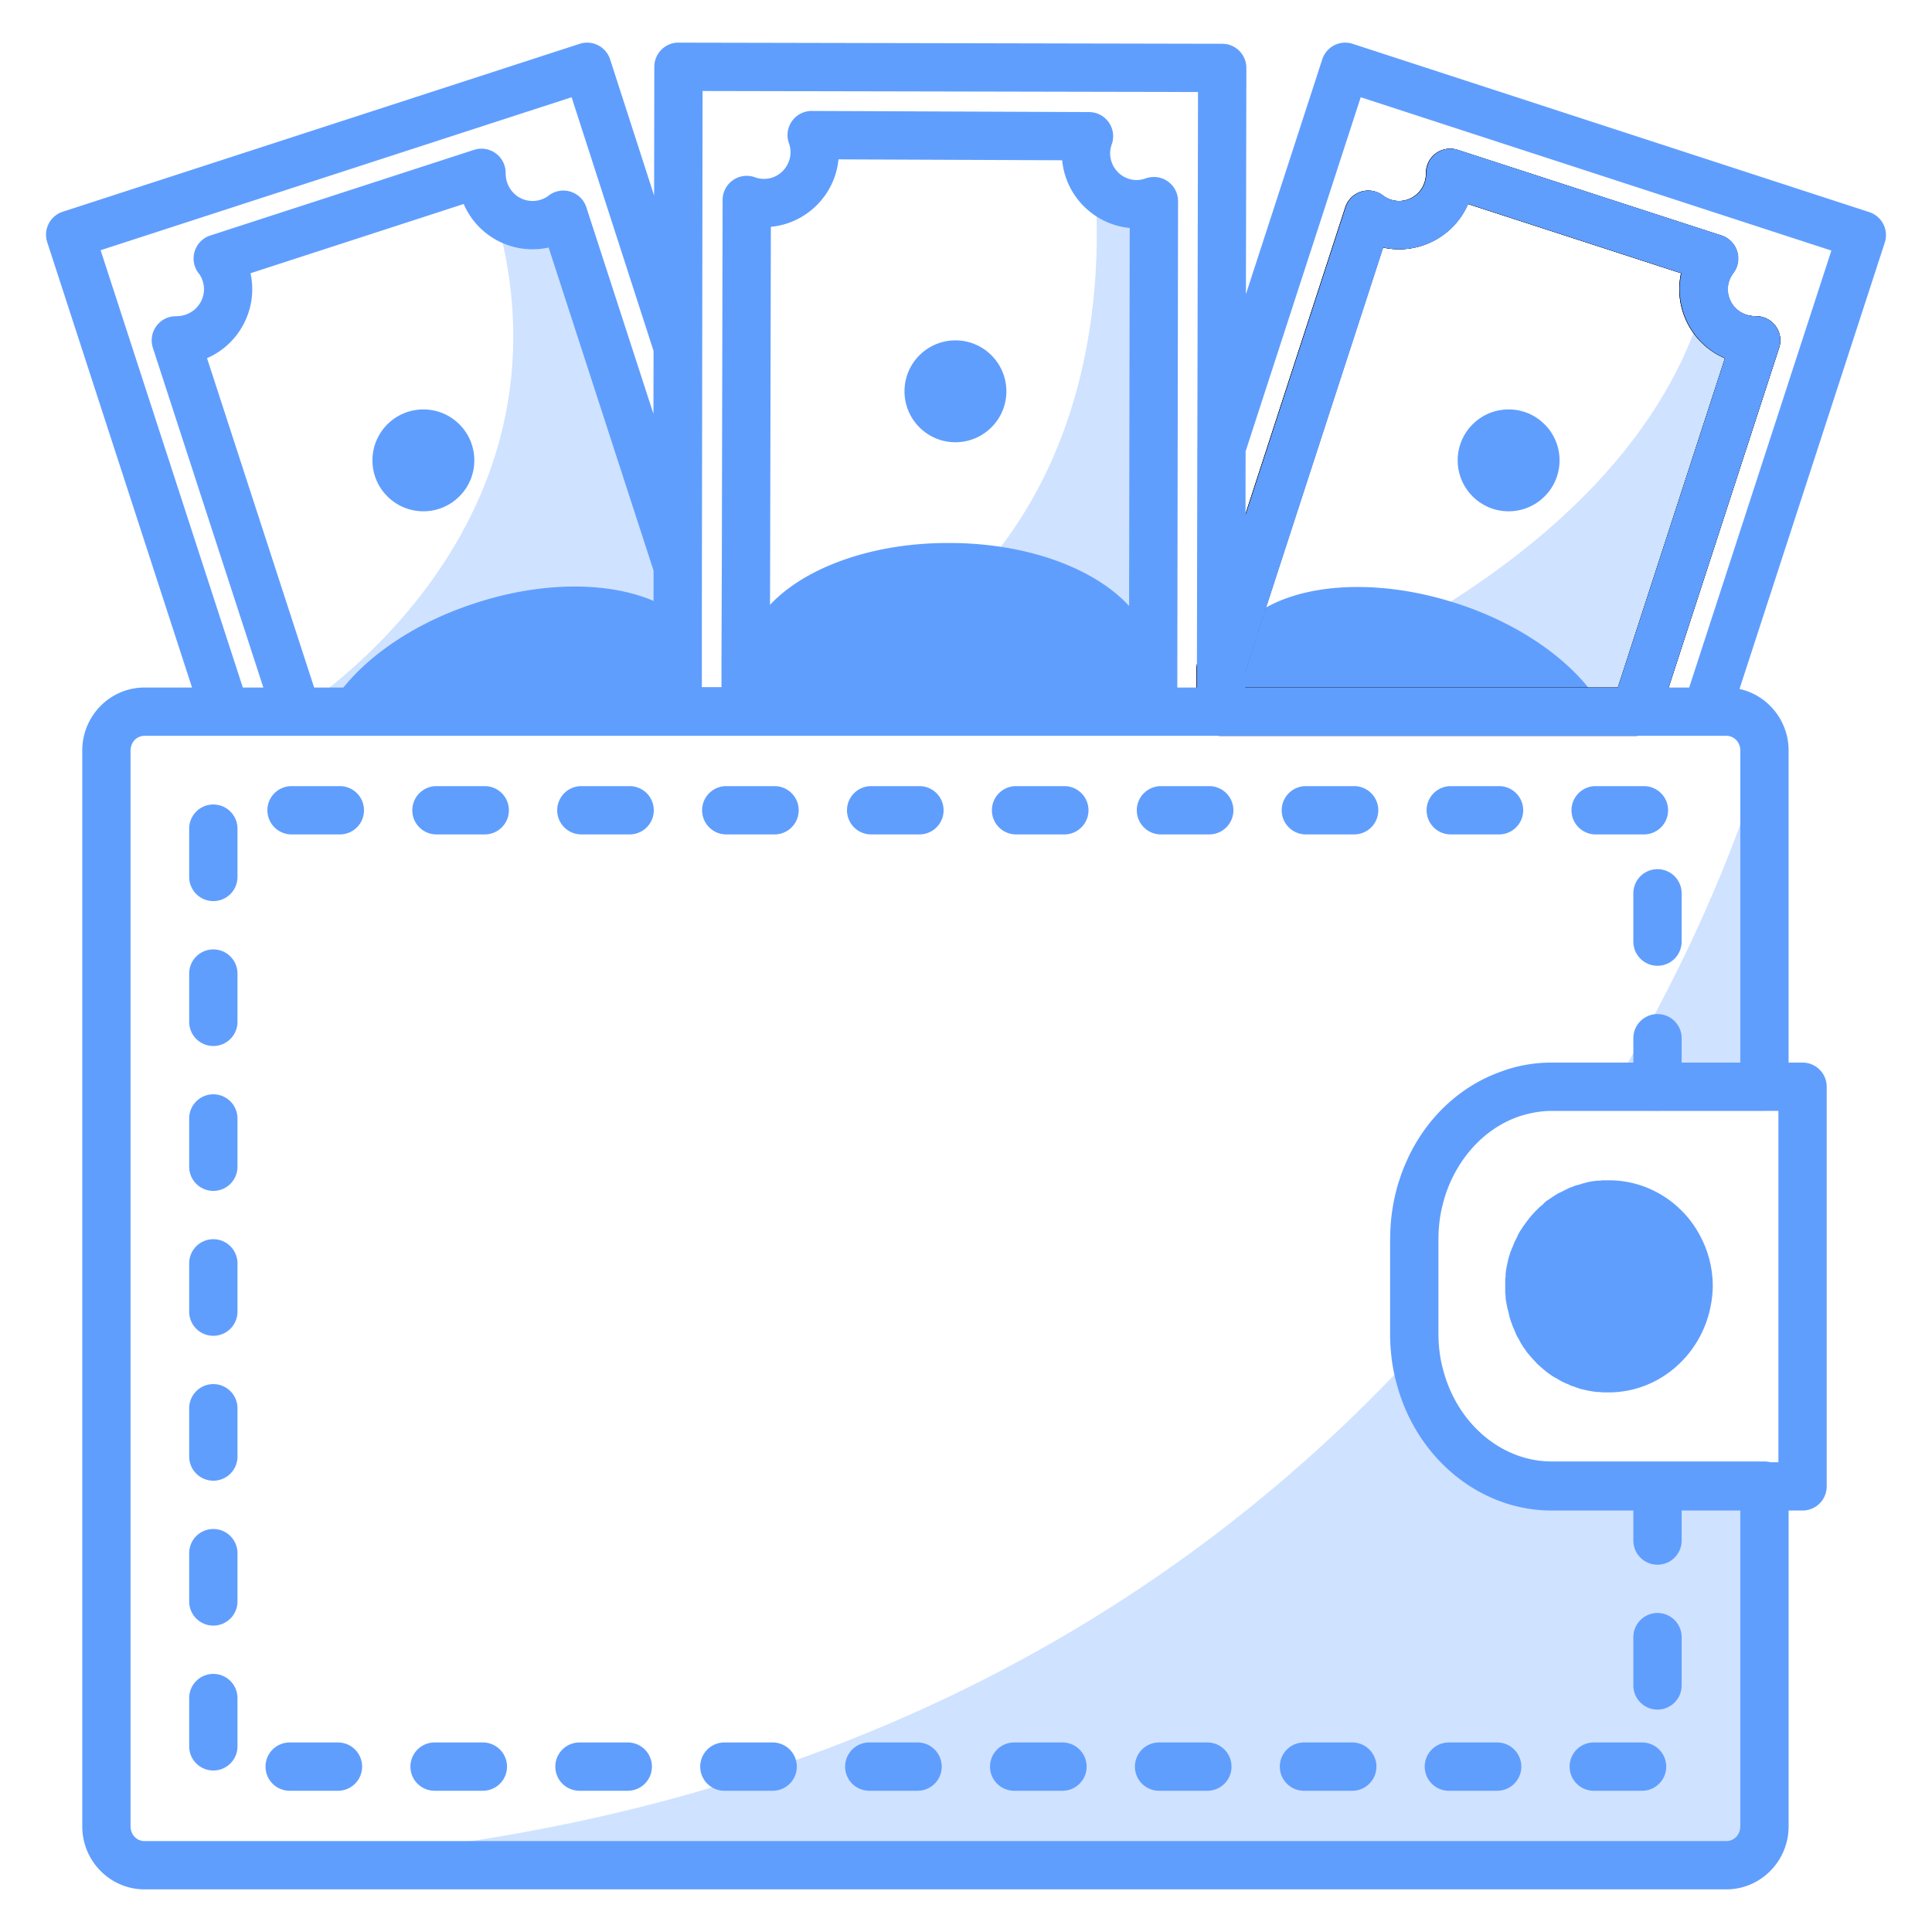 <?xml version="1.0" encoding="UTF-8" standalone="no"?>
<svg
   width="400"
   height="400"
   version="1.1"
   id="svg18"
   sodipodi:docname="icon-financial.svg"
   inkscape:version="1.2 (dc2aedaf03, 2022-05-15)"
   xmlns:inkscape="http://www.inkscape.org/namespaces/inkscape"
   xmlns:sodipodi="http://sodipodi.sourceforge.net/DTD/sodipodi-0.dtd"
   xmlns="http://www.w3.org/2000/svg"
   xmlns:svg="http://www.w3.org/2000/svg">
  <defs
     id="defs22" />
  <sodipodi:namedview
     id="namedview20"
     pagecolor="#ffffff"
     bordercolor="#000000"
     borderopacity="0.25"
     inkscape:showpageshadow="2"
     inkscape:pageopacity="0.0"
     inkscape:pagecheckerboard="0"
     inkscape:deskcolor="#d1d1d1"
     showgrid="false"
     inkscape:zoom="0.59"
     inkscape:cx="-231.35593"
     inkscape:cy="349.15254"
     inkscape:window-width="1767"
     inkscape:window-height="1027"
     inkscape:window-x="-8"
     inkscape:window-y="-8"
     inkscape:window-maximized="1"
     inkscape:current-layer="svg18" />
  <path
     fill="#afcdf9"
     d="M61.406 147.266s65.391-40.047 38.281-111.563c0 0 4.545 16.042 16.953 8.672l23.672 77.059v25.832H61.406zM225.468 28.204s18.703 93.571-71.093 119.063l84.375.078.156-105.703c0-.001-16.547.753-13.438-13.438zm27.266 119.14s91.373-28.5 102.108-93.828c0 0-4.758 13.04 8.751 16.953l-25 76.875h-85.859zm68.513 160.394h42.93l-.58 78.431H29.918c130.78 0 212.89-51.681 263.1-106.131.18 1.761.51 3.48.97 5.12 3.429 13.05 14.37 22.58 27.259 22.58zm44.061-152.35-.521 69.61h-30.67c23.35-38.96 31.191-69.61 31.191-69.61z"
     opacity=".3"
     id="path2"
     style="fill:#609efe;fill-opacity:1" />
  <path
     fill="#609efe"
     d="M339.973 370.759h-10c-2.762 0-5-2.238-5-5s2.238-5 5-5h10c2.762 0 5 2.238 5 5s-2.238 5-5 5zm-30 0h-10c-2.762 0-5-2.238-5-5s2.238-5 5-5h10c2.762 0 5 2.238 5 5s-2.238 5-5 5zm-30 0h-10c-2.762 0-5-2.238-5-5s2.238-5 5-5h10c2.762 0 5 2.238 5 5s-2.238 5-5 5zm-30 0h-10c-2.762 0-5-2.238-5-5s2.238-5 5-5h10c2.762 0 5 2.238 5 5s-2.238 5-5 5zm-30 0h-10c-2.762 0-5-2.238-5-5s2.238-5 5-5h10c2.762 0 5 2.238 5 5s-2.238 5-5 5zm-30 0h-10a5 5 0 1 1 0-10h10a5 5 0 1 1 0 10zm-30 0h-10a5 5 0 1 1 0-10h10a5 5 0 1 1 0 10zm-30 0h-10a5 5 0 1 1 0-10h10a5 5 0 1 1 0 10zm-30 0h-10a5 5 0 1 1 0-10h10a5 5 0 1 1 0 10zm-30 0h-10a5 5 0 1 1 0-10h10a5 5 0 1 1 0 10zm-25.805-4.195a5 5 0 0 1-5-5v-10a5 5 0 1 1 10 0v10a5 5 0 0 1-5 5zm298.999-12.611a5 5 0 0 1-5-5v-10c0-2.762 2.238-5 5-5s5 2.238 5 5v10a5 5 0 0 1-5 5zM44.168 336.564a5 5 0 0 1-5-5v-10a5 5 0 1 1 10 0v10a5 5 0 0 1-5 5zm298.999-12.611a5 5 0 0 1-5-5v-10c0-2.762 2.238-5 5-5s5 2.238 5 5v10a5 5 0 0 1-5 5zM44.168 306.564a5 5 0 0 1-5-5v-10a5 5 0 1 1 10 0v10a5 5 0 0 1-5 5zm0-30a5 5 0 0 1-5-5v-10a5 5 0 1 1 10 0v10a5 5 0 0 1-5 5zm0-30a5 5 0 0 1-5-5v-10a5 5 0 1 1 10 0v10a5 5 0 0 1-5 5zm298.999-16.612a5 5 0 0 1-5-5v-10c0-2.762 2.238-5 5-5s5 2.238 5 5v10a5 5 0 0 1-5 5zM44.168 216.564a5 5 0 0 1-5-5v-10a5 5 0 1 1 10 0v10a5 5 0 0 1-5 5zm298.999-16.612a5 5 0 0 1-5-5v-10a5 5 0 1 1 10 0v10a5 5 0 0 1-5 5zM44.168 186.563a5 5 0 0 1-5-5v-10a5 5 0 0 1 10 0v10a5 5 0 0 1-5 5zm296.194-13.805h-10a5 5 0 1 1 0-10h10a5 5 0 1 1 0 10zm-30 0h-10a5 5 0 1 1 0-10h10a5 5 0 1 1 0 10zm-30 0h-10a5 5 0 1 1 0-10h10a5 5 0 1 1 0 10zm-30 0h-10a5 5 0 1 1 0-10h10a5 5 0 1 1 0 10zm-30 0h-10a5 5 0 1 1 0-10h10a5 5 0 1 1 0 10zm-30 0h-10a5 5 0 0 1 0-10h10a5 5 0 0 1 0 10zm-30 0h-10a5 5 0 0 1 0-10h10a5 5 0 0 1 0 10zm-30 0h-10a5 5 0 0 1 0-10h10a5 5 0 0 1 0 10zm-30 0h-10a5 5 0 0 1 0-10h10a5 5 0 0 1 0 10zm-30 0h-10a5 5 0 0 1 0-10h10a5 5 0 0 1 0 10zm168.309-36.508-3.438 10.547c-.156.156-.234.313-.391.469h-76.64c-2.5-3.125-3.906-6.563-3.906-10.234v-.234c0-3.672 1.406-7.031 3.906-10.156 6.719-8.438 21.328-14.297 38.359-14.219 22.891-.001 41.407 10.624 42.11 23.827zm93.516 11.094h-77.422c-1.797-4.063-2.188-8.203-.938-12.031v-.078c4.219-12.891 25.547-17.5 47.734-10.313 14.532 4.688 25.782 13.36 30.626 22.422zm-191.875-20.078v20h-72.5c4.844-9.063 16.094-17.734 30.703-22.422 16.719-5.469 33.047-4.14 41.797 2.422zm68.047-46.25c0 5.859-4.766 10.547-10.546 10.547-5.859 0-10.547-4.766-10.547-10.547 0-5.859 4.766-10.547 10.547-10.547 5.78 0 10.546 4.688 10.546 10.547z"
     id="path4" />
  <circle
     cx="312.343"
     cy="95.313"
     r="10.547"
     fill="#609efe"
     id="circle6" />
  <circle
     cx="87.656"
     cy="95.313"
     r="10.547"
     fill="#609efe"
     id="circle8" />
  <path
     fill="none"
     stroke="#000"
     stroke-linecap="round"
     stroke-linejoin="round"
     stroke-miterlimit="10"
     stroke-width="10"
     d="m363.593 70.469-25 76.875h-85.859v-8.906l1.016-3.125v-.078h0l29.531-90.781c.938.703 1.953 1.25 3.125 1.641 5.547 1.797 11.484-1.25 13.28-6.797.391-1.172.548-2.344.548-3.516l54.608 17.734a10.881 10.881 0 0 0-1.641 3.125c-1.796 5.547 1.25 11.484 6.798 13.281 1.25.391 2.422.547 3.594.547z"
     id="path10" />
  <path
     fill="none"
     stroke="#000"
     stroke-linecap="round"
     stroke-linejoin="round"
     stroke-miterlimit="10"
     stroke-width="10"
     d="m363.593 70.469-25 76.875h-85.859v-8.906l1.016-3.125v-.078h0l29.531-90.781c.938.703 1.953 1.25 3.125 1.641 5.547 1.797 11.484-1.25 13.28-6.797.391-1.172.548-2.344.548-3.516l54.608 17.734a10.881 10.881 0 0 0-1.641 3.125c-1.796 5.547 1.25 11.484 6.798 13.281 1.25.391 2.422.547 3.594.547z"
     id="path12" />
  <path
     fill="#354B87"
     d="M387.017 43.918 280.064 9.075a4.996 4.996 0 0 0-6.303 3.208l-15.807 48.626.093-46.836a5 5 0 0 0-4.989-5.01l-112.579-.234c-1.326-.031-2.6.522-3.54 1.458a5 5 0 0 0-1.471 3.535l-.041 26.667-9.108-28.197a5.002 5.002 0 0 0-6.302-3.218L12.987 43.839a5 5 0 0 0-3.211 6.301l29.981 92.204h-9.835c-7.108 0-12.891 5.853-12.891 13.047v222.735c0 7.194 5.783 13.047 12.891 13.047h327.5c7.107 0 12.891-5.853 12.891-13.047v-65.388h2.886a5 5 0 0 0 5-5v-82.74a5 5 0 0 0-5-5h-2.886v-64.607c0-6.247-4.363-11.477-10.165-12.747l30.076-92.424a5.003 5.003 0 0 0-3.207-6.302zm-29.88 30.236-22.176 68.19h-77.143l.005-3.151.759-2.335c.046-.14.085-.288.118-.439l27.706-85.171c1.094.241 2.208.362 3.327.362 6.27 0 11.836-3.725 14.264-9.375l44.128 14.331c-1.59 7.244 2.219 14.663 9.012 17.588zM248.036 19.053l-.139 73.493c0 .035-.008.068-.008.103l-.078 45.781v3.914h-4.063l.156-100.695a5.001 5.001 0 0 0-6.681-4.717c-3.805 1.358-7.381-1.549-7.381-5.213 0-.605.109-1.205.334-1.834a5 5 0 0 0-4.688-6.682l-57.421-.234h-.021a5 5 0 0 0-4.708 6.681c.224.629.333 1.229.333 1.834 0 3.664-3.577 6.567-7.381 5.213a4.999 4.999 0 0 0-6.682 4.698l-.156 73.431-.078 21.971v5.469h-4.063v-15l.149-108.427 102.576.214zm-88.65 123.291.066-27.489.145-67.893c7.388-.697 13.288-6.587 14.002-13.97l46.312.189c.692 7.397 6.592 13.306 13.985 14.014l-.147 89.056v6.094h-74.363zm-94.348 0L42.861 74.151c6.793-2.941 10.586-10.332 9.008-17.583l44.134-14.333a15.501 15.501 0 0 0 14.262 9.375c1.114 0 2.223-.121 3.324-.363l21.723 66.894v24.203H65.038zM20.833 51.805l97.511-31.673 16.967 52.527-.022 13.032-13.893-42.781a5.001 5.001 0 0 0-7.921-2.325c-.158.128-.623.461-1.5.753a5.533 5.533 0 0 1-1.709.273c-2.408 0-4.528-1.549-5.288-3.894-.196-.586-.291-1.219-.291-1.935a4.999 4.999 0 0 0-6.545-4.755L43.533 48.761a5.001 5.001 0 0 0-2.325 7.921c.128.157.461.623.753 1.5.941 2.906-.665 6.039-3.621 6.997-.586.196-1.219.291-1.935.291a5 5 0 0 0-4.754 6.547l22.871 70.329h-4.25L20.833 51.805zm347.365 178.193v72.74h-1.692a4.952 4.952 0 0 0-1.193-.159H321.25c-10.282 0-19.506-7.752-22.448-18.916-.656-2.364-.989-4.91-.989-7.568v-19.712c0-.071.007-.142.008-.212a29.46 29.46 0 0 1 .33-4.104c.104-.682.232-1.356.383-2.022.059-.258.135-.509.199-.765.103-.403.2-.809.319-1.205 2.396-7.927 8.08-14.39 15.447-16.931 2.361-.757 4.632-1.144 6.751-1.144h44.063c.01 0 .02-.003.029-.003h2.856zm-7.886-10h-39.064c-3.445 0-6.798.565-9.92 1.661l-.028.008-.007.003-.023.007c-.102.035-.198.081-.3.117-8.612 2.997-15.473 9.515-19.425 17.88-.101.212-.184.434-.281.647-.277.618-.556 1.235-.802 1.872a38.524 38.524 0 0 0-.728 2.092c-.058.18-.128.354-.184.535a39.682 39.682 0 0 0-1.723 11.137c-.002.125-.015.247-.016.372v.053c0 .036-.004.07-.004.106v19.76c0 1.463.081 2.926.235 4.298a35.26 35.26 0 0 0 1.108 5.883c4.071 15.491 17.27 26.31 32.096 26.31h39.064v65.388c0 1.709-1.27 3.047-2.891 3.047h-327.5c-1.621 0-2.891-1.338-2.891-3.047V155.391c0-1.708 1.27-3.047 2.891-3.047h327.503c1.621 0 2.891 1.338 2.891 3.047v64.607zm-10.584-77.654h-4.251l22.871-70.329a5.002 5.002 0 0 0-4.755-6.547 6.081 6.081 0 0 1-1.975-.304c-2.916-.944-4.523-4.078-3.596-6.943a5.843 5.843 0 0 1 .898-1.706 4.999 4.999 0 0 0-2.456-7.755l-54.609-17.734a4.997 4.997 0 0 0-6.544 4.755 6.11 6.11 0 0 1-.305 1.976 5.536 5.536 0 0 1-6.942 3.594 5.863 5.863 0 0 1-1.706-.897 5.002 5.002 0 0 0-7.755 2.453l-20.733 63.739.018-12.651.001-.542 23.834-73.321 97.443 31.746-29.438 90.466z"
     id="path14"
     style="fill:#609efe;fill-opacity:1" />
  <path
     fill="#609efe"
     d="M352.109 276.407c-3.594 7.031-10.781 11.875-19.063 11.875h-1.094c-.313 0-.625-.078-1.016-.078h-.234c-.234 0-.469-.078-.625-.078-.234 0-.391-.078-.547-.078-.313-.078-.547-.078-.859-.156s-.625-.156-1.016-.234c-.313-.078-.703-.156-1.016-.313-.313-.078-.625-.234-.938-.313-.234-.078-.469-.156-.625-.234l-.469-.234c-.078 0-.156-.078-.234-.078-.234-.078-.469-.234-.703-.313a8.417 8.417 0 0 1-.859-.469c-.078 0-.078-.078-.156-.078-.234-.156-.469-.313-.703-.391a17.708 17.708 0 0 1-2.734-2.031c-.234-.156-.391-.391-.625-.547s-.391-.391-.625-.625c-.469-.469-.938-1.016-1.406-1.563-.078-.156-.234-.234-.313-.391a2.38 2.38 0 0 1-.391-.547c-.156-.234-.391-.469-.547-.781-.234-.313-.391-.625-.625-1.016a8.417 8.417 0 0 0-.469-.859c-.234-.391-.391-.781-.547-1.172-.078-.156-.156-.391-.234-.547-.313-.703-.547-1.406-.781-2.109 0-.078-.078-.156-.078-.234-.078-.313-.156-.625-.234-1.016a12.676 12.676 0 0 0-.234-.859l-.234-1.172c0-.156-.078-.313-.078-.469s-.078-.313-.078-.469v-.391c0-.313-.078-.625-.078-.938v-2.266c0-.313 0-.625.078-.938V263.826c0-.234.078-.547.078-.781.078-.391.156-.859.234-1.25.078-.313.156-.703.234-1.016.078-.391.156-.703.313-1.016v-.078c.078-.313.156-.547.313-.859l.469-1.172c.156-.313.234-.625.391-.859l.469-.938v-.078c.156-.234.234-.469.391-.703.234-.391.469-.703.703-1.094.234-.313.391-.547.625-.859a21.064 21.064 0 0 1 2.109-2.5l.625-.625c.156-.156.391-.313.547-.469a.939.939 0 0 0 .391-.391c.156-.156.313-.234.469-.391s.313-.234.547-.391l.703-.469.703-.469c.313-.156.547-.391.859-.469l.938-.469.938-.469c.313-.156.625-.234 1.016-.391.313-.156.625-.234 1.016-.313.313-.078.703-.234 1.016-.313s.625-.156.859-.234c.469-.078.938-.234 1.484-.234.234-.078.547-.078.781-.078h.078c.313 0 .703-.078 1.016-.078h1.094c8.281 0 15.547 4.844 19.063 11.875 1.563 3.047 2.422 6.484 2.422 10.156-.082 3.522-.942 6.959-2.504 10.006z"
     id="path16" />
</svg>
